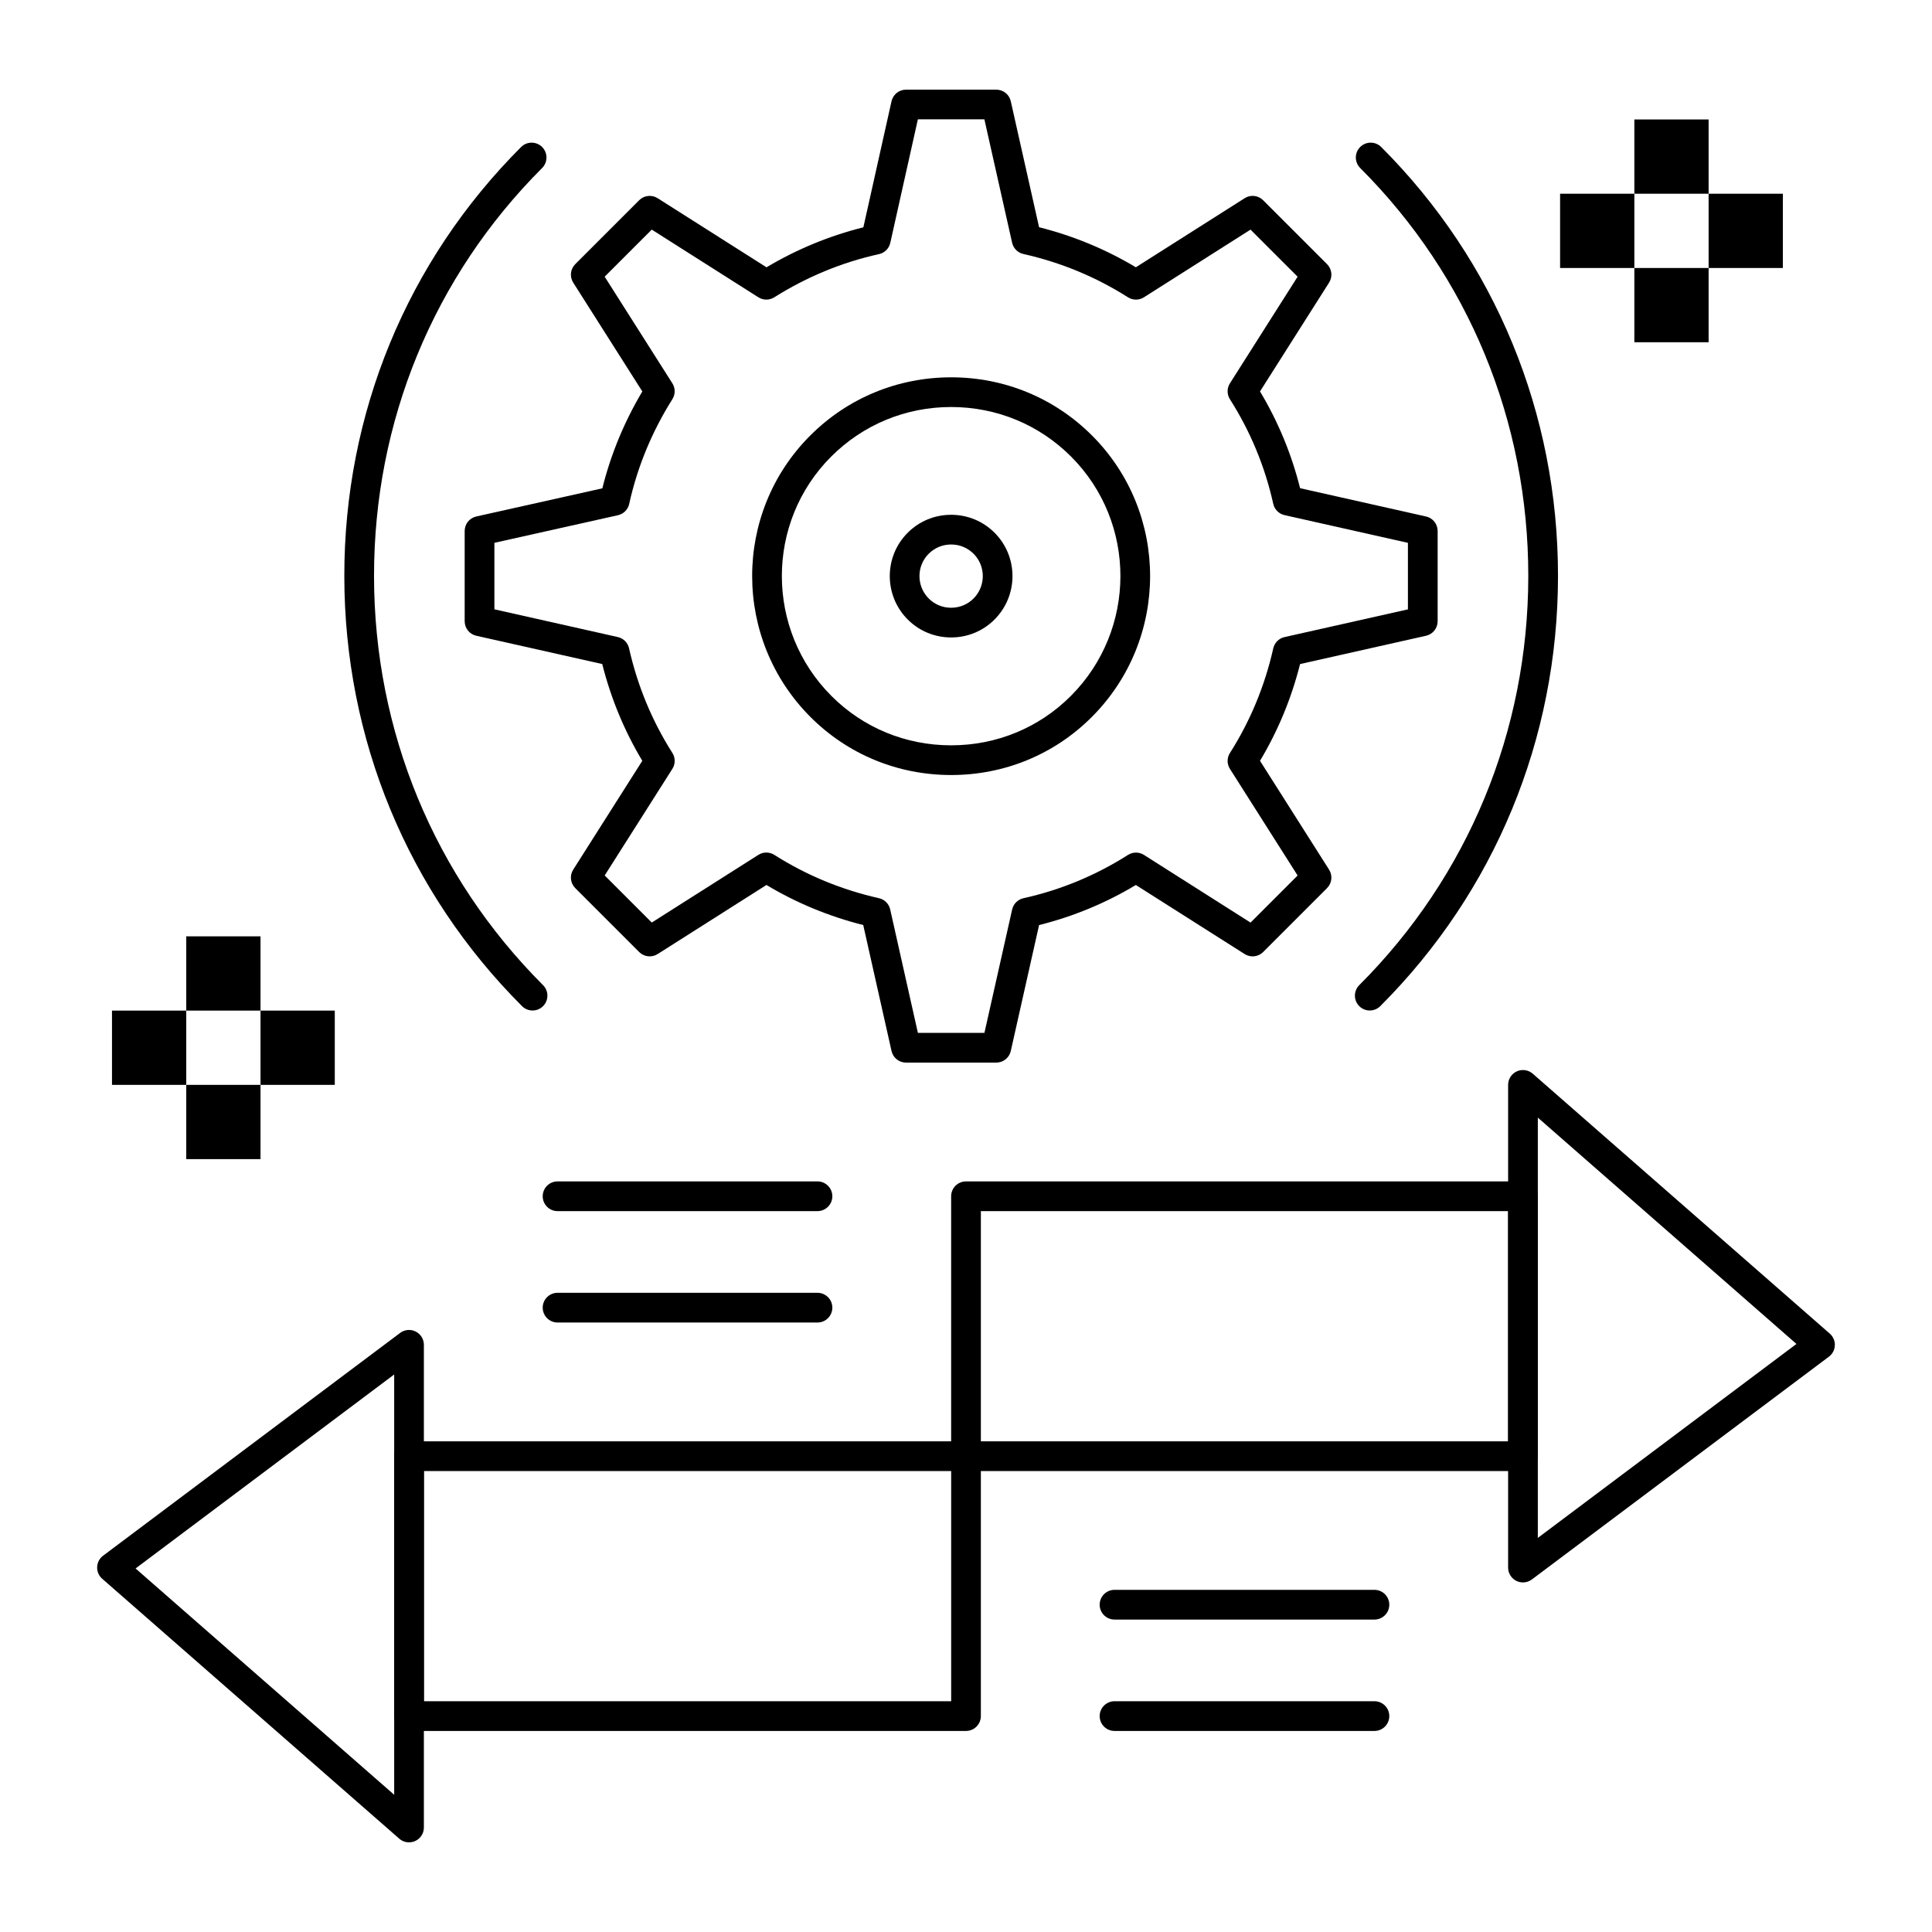<?xml version="1.0" encoding="UTF-8"?>
<!-- Uploaded to: ICON Repo, www.svgrepo.com, Generator: ICON Repo Mixer Tools -->
<svg fill="#000000" width="800px" height="800px" version="1.1" viewBox="144 144 512 512" xmlns="http://www.w3.org/2000/svg">
 <g>
  <path d="m396.06 349.39c-14.121 0-27.355-5.457-37.266-15.367-20.59-20.59-20.625-54.059-0.074-74.605 9.949-9.945 23.207-15.426 37.34-15.426s27.395 5.477 37.34 15.426c20.547 20.547 20.516 54.016-0.074 74.605-9.91 9.91-23.145 15.367-37.266 15.367zm0-97.527c-12.031 0-23.312 4.66-31.773 13.121-17.48 17.477-17.445 45.953 0.074 63.473 8.422 8.426 19.68 13.062 31.699 13.062s23.273-4.637 31.699-13.062c17.52-17.52 17.555-45.996 0.074-63.473-8.461-8.461-19.742-13.121-31.773-13.121z"/>
  <path d="m285.13 411.79c-1.008 0-2.016-0.383-2.785-1.152-30.34-30.34-47.066-70.801-47.098-113.93-0.035-43.105 16.605-83.504 46.855-113.75 1.539-1.535 4.031-1.535 5.566 0 1.535 1.539 1.535 4.031 0 5.566-28.758 28.758-44.582 67.18-44.547 108.18 0.031 41.027 15.938 79.512 44.793 108.37 1.535 1.535 1.535 4.031 0 5.566-0.77 0.77-1.777 1.152-2.785 1.152z"/>
  <path d="m507 411.79c-1.008 0-2.016-0.383-2.781-1.152-1.539-1.535-1.539-4.031 0-5.566 28.855-28.855 44.762-67.34 44.793-108.37 0.031-41-15.789-79.418-44.547-108.18-1.539-1.539-1.539-4.031 0-5.566 1.535-1.535 4.031-1.535 5.566 0 30.25 30.25 46.887 70.645 46.855 113.75-0.031 43.129-16.758 83.59-47.098 113.93-0.773 0.77-1.781 1.152-2.789 1.152z"/>
  <path d="m396.06 312.93c-4.352 0-8.434-1.684-11.492-4.742-6.348-6.348-6.356-16.668-0.02-23.004 3.066-3.066 7.156-4.758 11.512-4.758s8.445 1.691 11.512 4.758c6.336 6.336 6.328 16.656-0.02 23.004-3.059 3.059-7.141 4.742-11.492 4.742zm0-24.633c-2.254 0-4.363 0.871-5.945 2.453-3.269 3.269-3.262 8.594 0.02 11.871 1.57 1.574 3.676 2.438 5.926 2.438s4.356-0.867 5.926-2.438c3.277-3.277 3.285-8.605 0.02-11.871-1.582-1.582-3.691-2.453-5.945-2.453z"/>
  <path d="m408.03 425.6h-23.926c-1.84 0-3.438-1.277-3.84-3.074l-7.5-33.383c-9.098-2.293-17.703-5.856-25.645-10.617l-28.84 18.309c-1.559 0.988-3.59 0.762-4.894-0.539l-16.938-16.938c-1.305-1.305-1.527-3.336-0.539-4.894l18.309-28.84c-4.762-7.941-8.324-16.547-10.617-25.645l-33.383-7.5c-1.797-0.402-3.074-2-3.074-3.84v-23.926c0-1.844 1.277-3.441 3.078-3.84l33.406-7.461c2.234-8.98 5.789-17.594 10.594-25.672l-18.312-28.844c-0.988-1.559-0.762-3.59 0.539-4.894l16.938-16.938c1.305-1.305 3.336-1.527 4.894-0.539l28.848 18.312c8.074-4.805 16.691-8.355 25.672-10.594l7.461-33.406c0.402-1.797 2-3.078 3.84-3.078h23.926c1.84 0 3.438 1.277 3.84 3.074l7.5 33.383c9.098 2.293 17.703 5.856 25.645 10.617l28.84-18.309c1.555-0.988 3.59-0.766 4.891 0.539l16.938 16.938c1.305 1.305 1.527 3.336 0.539 4.894l-18.305 28.836c4.797 7.992 8.359 16.598 10.621 25.645l33.379 7.5c1.797 0.402 3.074 2 3.074 3.84v23.926c0 1.84-1.277 3.438-3.074 3.84l-33.383 7.5c-2.293 9.098-5.856 17.703-10.617 25.645l18.305 28.84c0.988 1.559 0.762 3.59-0.539 4.894l-16.938 16.938c-1.305 1.305-3.336 1.527-4.891 0.539l-28.84-18.305c-7.992 4.797-16.602 8.359-25.645 10.621l-7.5 33.375c-0.402 1.793-1.996 3.07-3.836 3.07zm-20.777-7.871h17.629l7.348-32.707c0.336-1.488 1.496-2.648 2.984-2.981 9.867-2.191 19.191-6.055 27.715-11.48 1.289-0.82 2.934-0.82 4.223-0.004l28.254 17.938 12.477-12.477-17.938-28.254c-0.82-1.289-0.816-2.934 0.004-4.223 5.383-8.457 9.246-17.785 11.48-27.727 0.336-1.484 1.492-2.644 2.977-2.977l32.707-7.348v-17.629l-32.707-7.348c-1.488-0.336-2.648-1.496-2.981-2.988-2.191-9.867-6.055-19.191-11.48-27.715-0.82-1.289-0.82-2.934-0.004-4.223l17.938-28.254-12.477-12.477-28.254 17.938c-1.289 0.816-2.934 0.816-4.223-0.004-8.457-5.379-17.785-9.242-27.727-11.48-1.484-0.332-2.641-1.492-2.977-2.977l-7.348-32.707h-17.625l-7.312 32.738c-0.332 1.492-1.5 2.656-2.992 2.984-9.781 2.156-19.121 6.012-27.762 11.449-1.285 0.809-2.926 0.809-4.207-0.008l-28.254-17.938-12.477 12.477 17.938 28.254c0.816 1.281 0.816 2.922 0.008 4.207-5.441 8.641-9.293 17.98-11.449 27.762-0.328 1.492-1.492 2.66-2.984 2.992l-32.738 7.312v17.625l32.707 7.348c1.484 0.332 2.644 1.492 2.977 2.977 2.238 9.941 6.102 19.27 11.48 27.727 0.82 1.289 0.82 2.934 0.004 4.223l-17.938 28.254 12.477 12.477 28.254-17.938c1.289-0.82 2.934-0.816 4.223 0.004 8.457 5.379 17.785 9.242 27.727 11.48 1.484 0.332 2.644 1.492 2.977 2.977z"/>
  <path d="m193.36 431.5h19.68v19.68h-19.68z"/>
  <path d="m213.04 411.82h19.68v19.68h-19.68z"/>
  <path d="m173.68 411.82h19.68v19.68h-19.68z"/>
  <path d="m193.36 392.14h19.68v19.68h-19.68z"/>
  <path d="m577.12 215.02h19.68v19.68h-19.68z"/>
  <path d="m596.8 195.34h19.68v19.68h-19.68z"/>
  <path d="m557.44 195.34h19.68v19.68h-19.68z"/>
  <path d="m577.12 175.66h19.68v19.68h-19.68z"/>
  <path d="m400 602.72h-147.6c-2.172 0-3.938-1.762-3.938-3.938v-68.879c0-2.172 1.762-3.938 3.938-3.938h147.6c2.172 0 3.938 1.762 3.938 3.938v68.879c-0.004 2.176-1.766 3.938-3.938 3.938zm-143.66-7.871h139.73v-61.008h-139.73z"/>
  <path d="m252.4 632.24c-0.938 0-1.859-0.332-2.594-0.973l-78.719-68.879c-0.895-0.781-1.387-1.926-1.34-3.109 0.047-1.188 0.621-2.289 1.57-3l78.719-59.039c1.191-0.895 2.789-1.039 4.121-0.371 1.332 0.668 2.176 2.031 2.176 3.519v127.92c0 1.543-0.902 2.945-2.309 3.586-0.52 0.227-1.074 0.344-1.625 0.344zm-72.473-72.582 68.535 59.973v-111.38z"/>
  <path d="m547.6 533.84h-147.6c-2.172 0-3.938-1.762-3.938-3.938v-68.879c0-2.172 1.762-3.938 3.938-3.938h147.6c2.172 0 3.938 1.762 3.938 3.938v68.879c-0.004 2.176-1.766 3.938-3.941 3.938zm-143.66-7.875h139.73v-61.008h-139.73z"/>
  <path d="m547.6 563.36c-0.598 0-1.203-0.137-1.758-0.414-1.332-0.668-2.176-2.031-2.176-3.519v-127.92c0-1.543 0.902-2.945 2.309-3.586 1.406-0.637 3.055-0.395 4.219 0.621l78.719 68.883c0.895 0.781 1.387 1.926 1.34 3.109-0.043 1.188-0.621 2.289-1.57 3l-78.719 59.039c-0.695 0.523-1.527 0.789-2.363 0.789zm3.938-123.18v111.38l68.539-51.402z"/>
  <path d="m360.64 494.48h-68.879c-2.172 0-3.938-1.762-3.938-3.938 0-2.172 1.762-3.938 3.938-3.938h68.879c2.172 0 3.938 1.762 3.938 3.938 0 2.172-1.762 3.938-3.938 3.938z"/>
  <path d="m360.64 464.96h-68.879c-2.172 0-3.938-1.762-3.938-3.938 0-2.172 1.762-3.938 3.938-3.938h68.879c2.172 0 3.938 1.762 3.938 3.938s-1.762 3.938-3.938 3.938z"/>
  <path d="m508.24 573.2h-68.879c-2.172 0-3.938-1.762-3.938-3.938 0-2.172 1.762-3.938 3.938-3.938h68.879c2.172 0 3.938 1.762 3.938 3.938s-1.762 3.938-3.938 3.938z"/>
  <path d="m508.24 602.72h-68.879c-2.172 0-3.938-1.762-3.938-3.938 0-2.172 1.762-3.938 3.938-3.938h68.879c2.172 0 3.938 1.762 3.938 3.938s-1.762 3.938-3.938 3.938z"/>
 </g>
</svg>